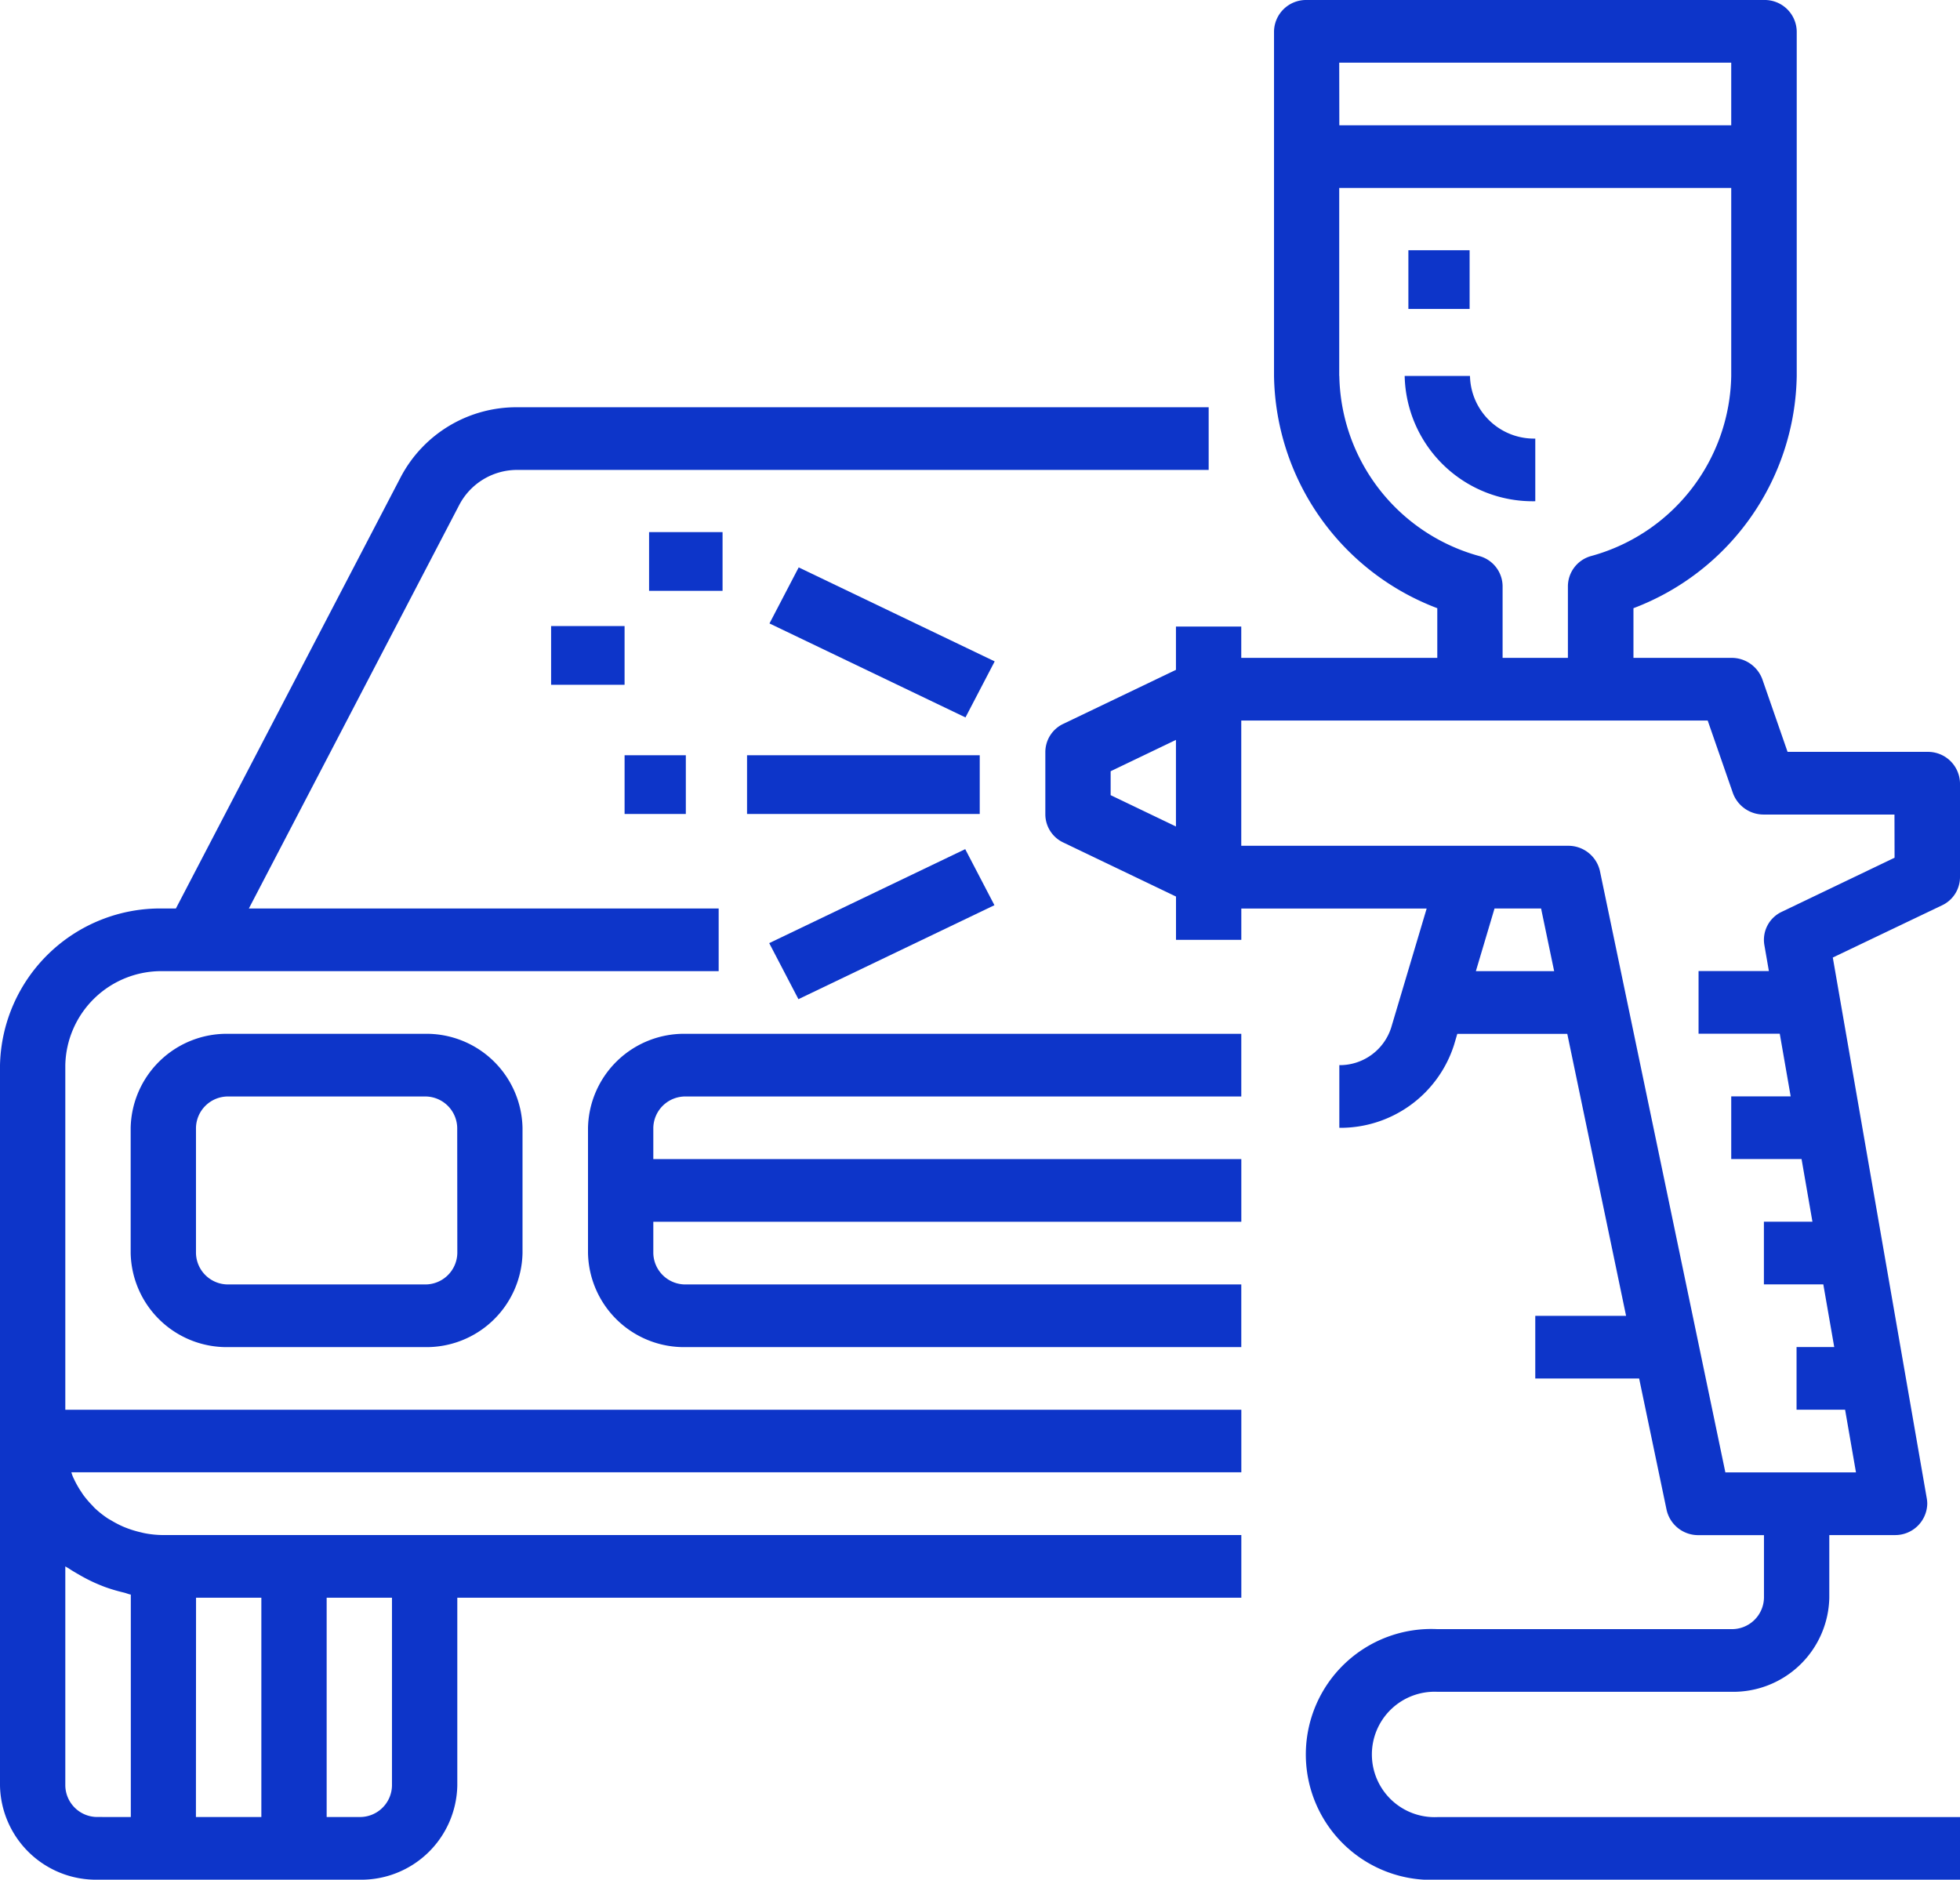 <svg id="point3" xmlns="http://www.w3.org/2000/svg" width="114.043" height="109.371" viewBox="0 0 114.043 109.371">
  <g id="グループ_13242" data-name="グループ 13242" transform="translate(0 23.697)">
    <g id="グループ_13241" data-name="グループ 13241">
      <path id="パス_18018" data-name="パス 18018" d="M72.227,162.331H3.8V142.28a5.589,5.589,0,0,1,5.7-5.469H41.816v-3.646H14.48L26.734,109.66a3.8,3.8,0,0,1,3.4-2.014H70.327V104H30.134a7.6,7.6,0,0,0-6.8,4.03l-13.1,25.135H9.5A9.326,9.326,0,0,0,0,142.28v41.926a5.589,5.589,0,0,0,5.7,5.469H20.908a5.589,5.589,0,0,0,5.7-5.469V173.268H72.227v-3.646H9.5a5.811,5.811,0,0,1-1.047-.1c-.1-.018-.207-.047-.312-.071a6.166,6.166,0,0,1-.686-.206c-.106-.04-.213-.08-.316-.126a5.79,5.79,0,0,1-.644-.335c-.078-.047-.162-.089-.238-.139a5.771,5.771,0,0,1-.76-.607c-.04-.038-.074-.084-.114-.124a5.848,5.848,0,0,1-.525-.611c-.063-.086-.12-.182-.177-.264a5.651,5.651,0,0,1-.335-.589c-.046-.1-.1-.2-.135-.3-.025-.056-.036-.118-.059-.182H72.227Zm-53.22,10.937h3.8v10.937a1.863,1.863,0,0,1-1.9,1.823h-1.9Zm-7.6,0h3.8v12.76H11.4Zm-6.881-1.384a9.667,9.667,0,0,0,.988.516q.285.126.57.235a9.983,9.983,0,0,0,1.127.335c.135.033.258.089.4.117v12.94H5.7a1.863,1.863,0,0,1-1.9-1.823v-12.76c.072.051.158.089.232.14C4.191,171.693,4.358,171.786,4.524,171.885Z" transform="translate(0 -104)" fill="#0d35c9"/>
    </g>
  </g>
  <g id="グループ_13244" data-name="グループ 13244" transform="translate(34.213 60.154)">
    <g id="グループ_13243" data-name="グループ 13243">
      <path id="パス_18019" data-name="パス 18019" d="M149.7,267.646h32.312V264H149.7a5.589,5.589,0,0,0-5.7,5.469v7.291a5.589,5.589,0,0,0,5.7,5.469h32.312v-3.646H149.7a1.863,1.863,0,0,1-1.9-1.823v-1.823h34.213v-3.646H147.8v-1.823A1.863,1.863,0,0,1,149.7,267.646Z" transform="translate(-144 -264)" fill="#0d35c9"/>
    </g>
  </g>
  <g id="グループ_13246" data-name="グループ 13246" transform="translate(7.603 60.154)">
    <g id="グループ_13245" data-name="グループ 13245">
      <path id="パス_18020" data-name="パス 18020" d="M49.106,264H37.7a5.589,5.589,0,0,0-5.7,5.469v7.291a5.589,5.589,0,0,0,5.7,5.469h11.4a5.589,5.589,0,0,0,5.7-5.469v-7.291A5.589,5.589,0,0,0,49.106,264Zm1.9,12.76a1.863,1.863,0,0,1-1.9,1.823H37.7a1.863,1.863,0,0,1-1.9-1.823v-7.291a1.863,1.863,0,0,1,1.9-1.823h11.4a1.863,1.863,0,0,1,1.9,1.823Z" transform="translate(-32 -264)" fill="#0d35c9"/>
    </g>
  </g>
  <g id="グループ_13248" data-name="グループ 13248" transform="translate(60.823)">
    <g id="グループ_13247" data-name="グループ 13247">
      <path id="パス_18021" data-name="パス 18021" d="M309.22,51.04V45.571a1.863,1.863,0,0,0-1.9-1.823h-8.133l-1.467-4.222a1.9,1.9,0,0,0-1.8-1.247h-5.7V35.389a14.7,14.7,0,0,0,9.5-13.515V1.823A1.863,1.863,0,0,0,297.816,0h-26.61a1.863,1.863,0,0,0-1.9,1.823V21.874a14.7,14.7,0,0,0,9.5,13.515V38.28H267.4V36.457h-3.8v2.519l-6.552,3.141A1.817,1.817,0,0,0,256,43.748v3.646a1.817,1.817,0,0,0,1.051,1.631l6.552,3.141v2.519h3.8V52.863h10.785l-2.064,6.927a3.139,3.139,0,0,1-3.018,2.187v3.646A6.935,6.935,0,0,0,279.78,60.8l.19-.642h6.4l3.421,16.406h-5.284v3.646h6.044l1.6,7.656a1.883,1.883,0,0,0,1.863,1.458h3.8v3.646a1.863,1.863,0,0,1-1.9,1.823H278.809a7.3,7.3,0,1,0,0,14.583H309.22v-3.646H278.809a3.649,3.649,0,1,1,0-7.291h17.106a5.589,5.589,0,0,0,5.7-5.469V89.32h3.8a1.863,1.863,0,0,0,1.9-1.823,1.75,1.75,0,0,0-.026-.3l-5.47-31.482,6.346-3.033A1.816,1.816,0,0,0,309.22,51.04ZM263.6,48.09l-3.8-1.823V44.875l3.8-1.823Zm9.5-44.445h22.809V7.291H273.106Zm0,18.229V10.937h22.809V21.874a11.069,11.069,0,0,1-8.146,10.478,1.834,1.834,0,0,0-1.357,1.746V38.28h-3.8V34.1a1.834,1.834,0,0,0-1.357-1.746A11.069,11.069,0,0,1,273.106,21.874Zm7.951,34.634,1.085-3.646h2.71l.76,3.646Zm24.362-6.6-6.552,3.141a1.8,1.8,0,0,0-1.025,1.932l.264,1.522h-4.092v3.646h4.725l.635,3.646h-3.459v3.646h4.092l.633,3.646h-2.824v3.646h3.457l.635,3.646h-2.192v3.646h2.824l.633,3.646h-7.6l-7.3-35a1.883,1.883,0,0,0-1.863-1.458H267.4V41.926h27.14l1.467,4.222a1.9,1.9,0,0,0,1.8,1.247h7.6Z" transform="translate(-256)" fill="#0d35c9"/>
    </g>
  </g>
  <g id="グループ_13250" data-name="グループ 13250" transform="translate(43.467 43.945)">
    <g id="グループ_13249" data-name="グループ 13249" transform="translate(0 0)">
      <rect id="長方形_3926" data-name="長方形 3926" width="13.539" height="3.417" fill="#0d35c9"/>
    </g>
  </g>
  <g id="グループ_13252" data-name="グループ 13252" transform="translate(44.772 33.015)">
    <g id="グループ_13251" data-name="グループ 13251" transform="translate(0 0)">
      <path id="パス_18517" data-name="パス 18517" d="M0,0,3.677.062l.209,12.646L.209,12.646Z" transform="translate(0 3.261) rotate(-63.435)" fill="#0d35c9"/>
    </g>
  </g>
  <g id="グループ_13254" data-name="グループ 13254" transform="translate(44.757 49.409)">
    <g id="グループ_13253" data-name="グループ 13253" transform="translate(0 0)">
      <path id="パス_18518" data-name="パス 18518" d="M0,0,12.646.209l.062,3.677L.062,3.677Z" transform="translate(0 5.468) rotate(-26.565)" fill="#0d35c9"/>
    </g>
  </g>
  <g id="グループ_13256" data-name="グループ 13256" transform="translate(36.342 43.945)">
    <g id="グループ_13255" data-name="グループ 13255" transform="translate(0 0)">
      <rect id="長方形_3929" data-name="長方形 3929" width="3.563" height="3.417" fill="#0d35c9"/>
    </g>
  </g>
  <g id="グループ_13258" data-name="グループ 13258" transform="translate(37.767 30.961)">
    <g id="グループ_13257" data-name="グループ 13257" transform="translate(0 0)">
      <rect id="長方形_3930" data-name="長方形 3930" width="4.275" height="3.417" fill="#0d35c9"/>
    </g>
  </g>
  <g id="グループ_13260" data-name="グループ 13260" transform="translate(32.066 36.428)">
    <g id="グループ_13259" data-name="グループ 13259" transform="translate(0 0)">
      <rect id="長方形_3931" data-name="長方形 3931" width="4.275" height="3.417" fill="#0d35c9"/>
    </g>
  </g>
  <g id="グループ_13262" data-name="グループ 13262" transform="translate(81.731 21.874)">
    <g id="グループ_13261" data-name="グループ 13261">
      <path id="パス_18022" data-name="パス 18022" d="M347.8,96H344a7.452,7.452,0,0,0,7.6,7.291V99.646A3.726,3.726,0,0,1,347.8,96Z" transform="translate(-344 -96)" fill="#0d35c9"/>
    </g>
  </g>
  <g id="グループ_13264" data-name="グループ 13264" transform="translate(81.947 14.56)">
    <g id="グループ_13263" data-name="グループ 13263" transform="translate(0 0)">
      <rect id="長方形_3932" data-name="長方形 3932" width="3.563" height="3.417" fill="#0d35c9"/>
    </g>
  </g>
</svg>

